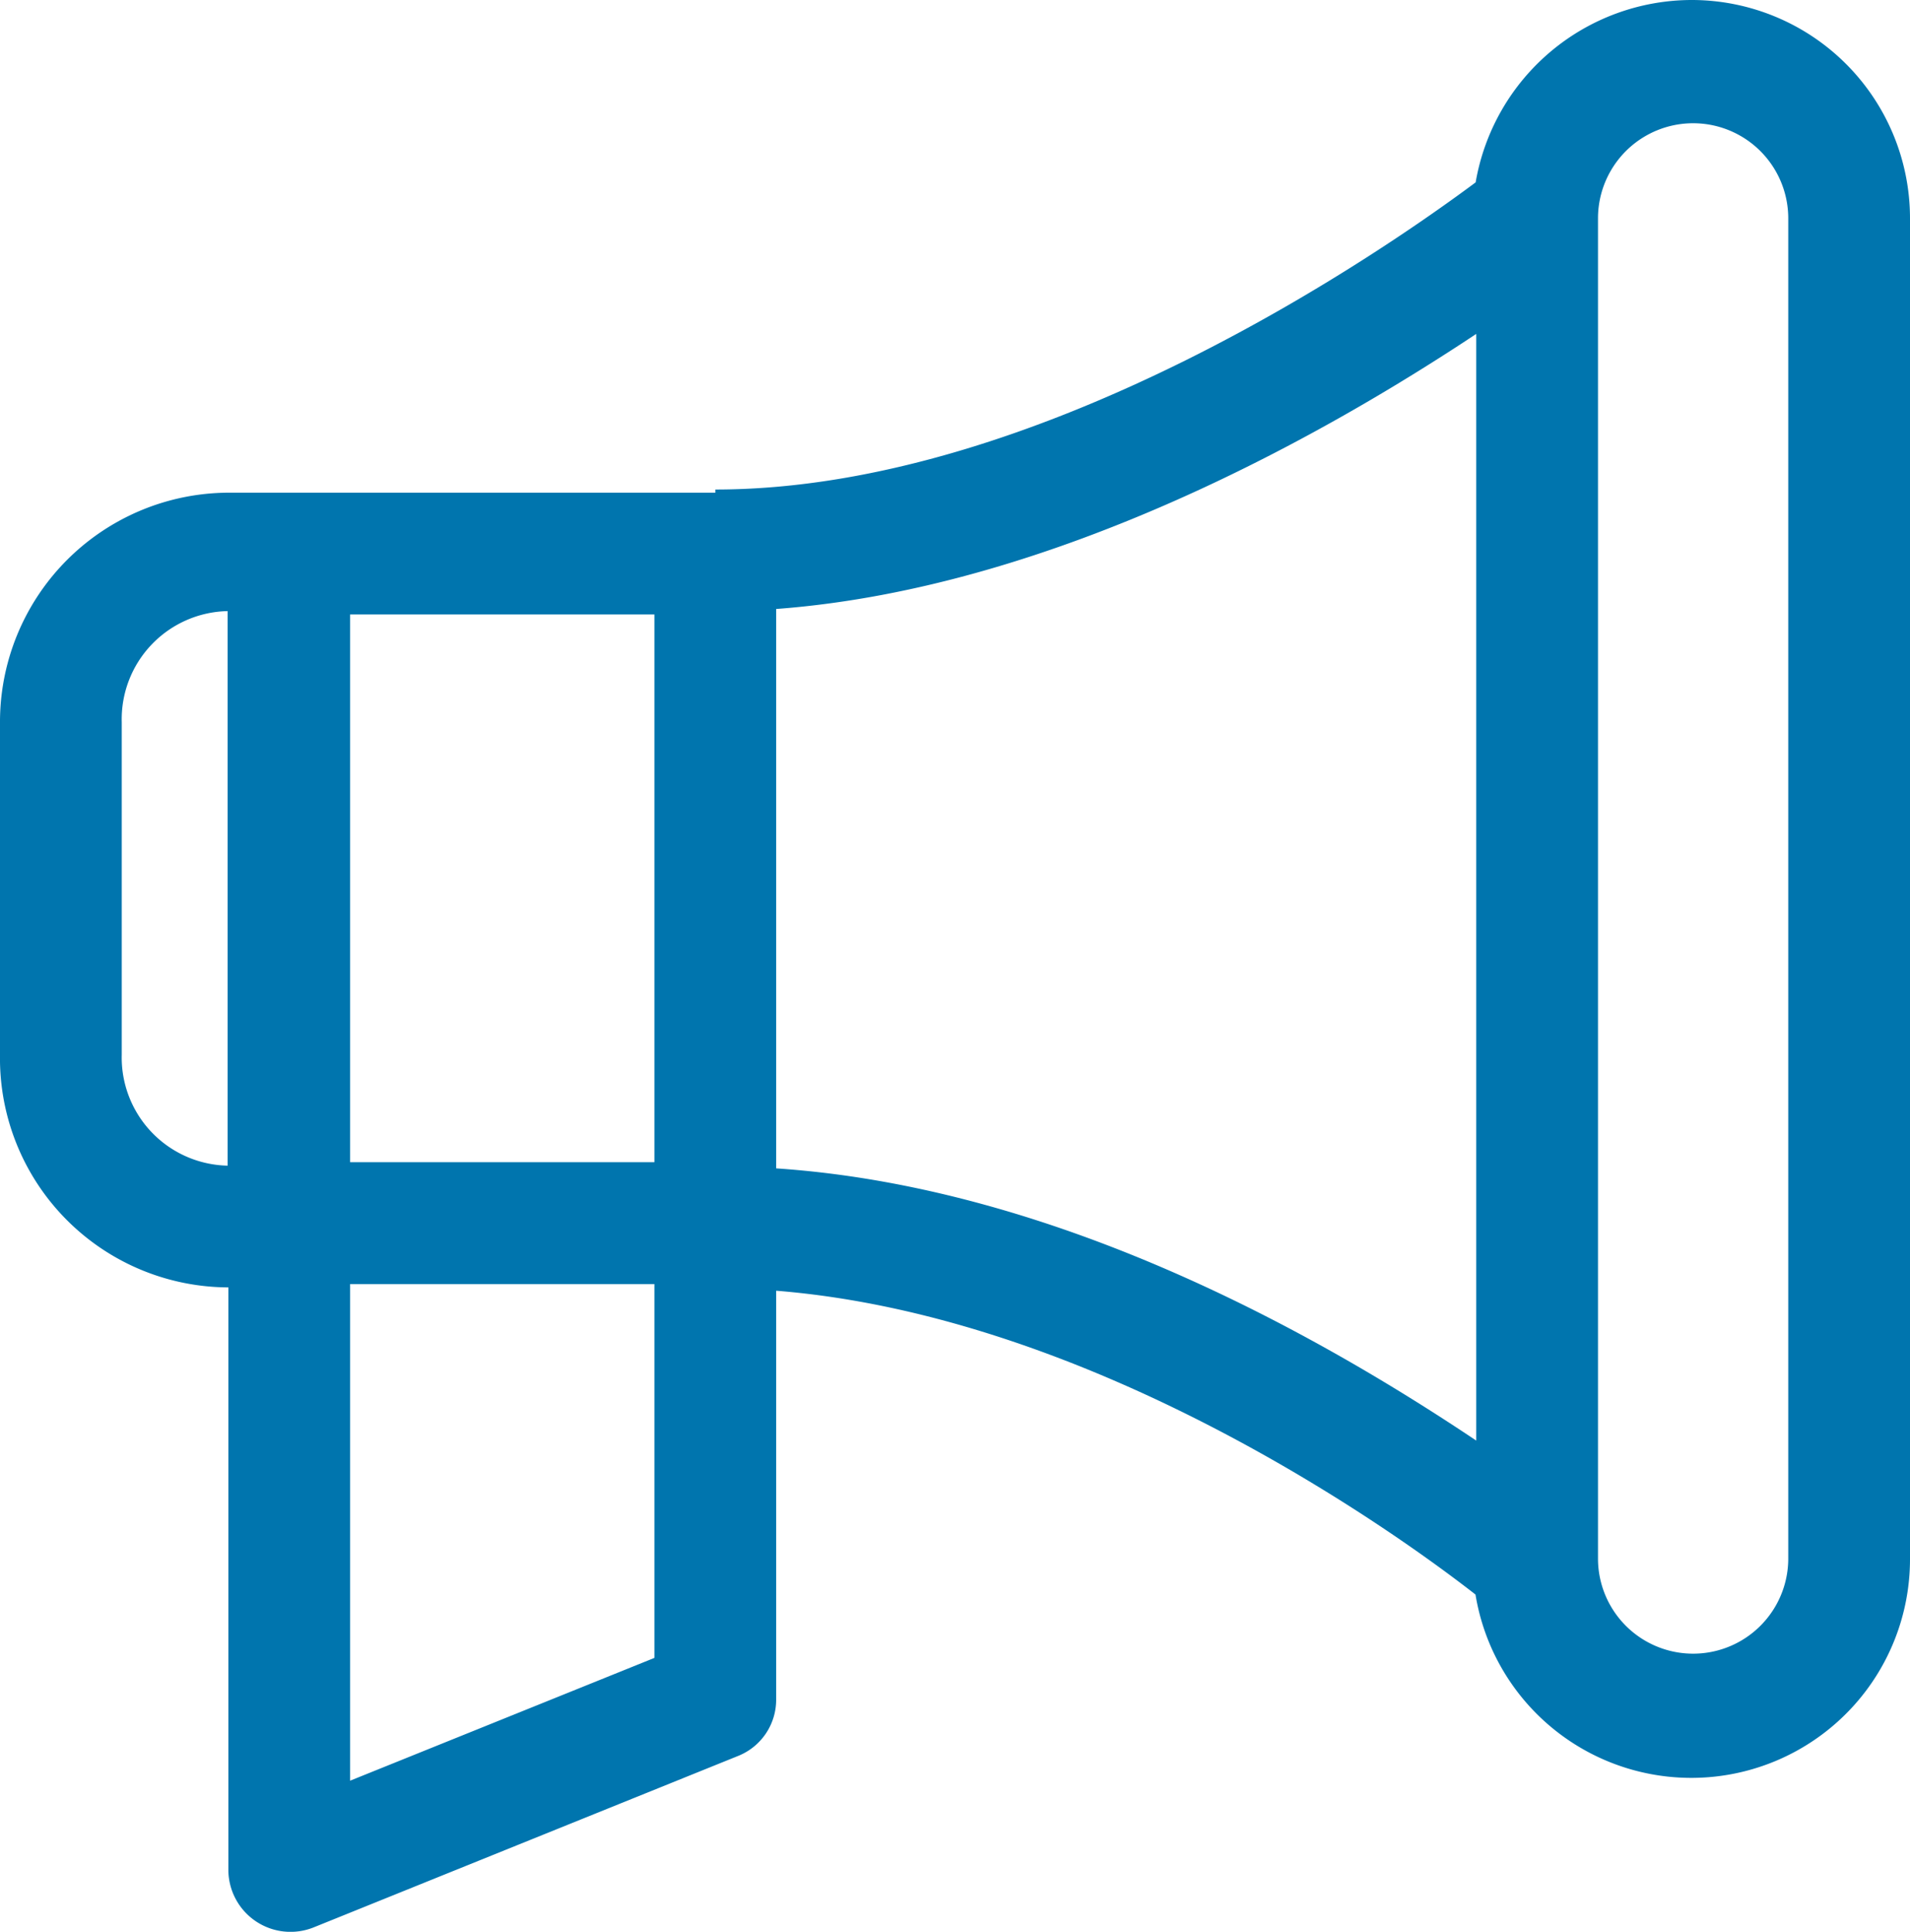 <svg xmlns="http://www.w3.org/2000/svg" viewBox="0 0 126.29 127.74"><defs><style>.cls-1{fill:#0075ae;}</style></defs><g id="Layer_2" data-name="Layer 2"><g id="Layer_1-2" data-name="Layer 1"><path class="cls-1" d="M118.24,103.06a6.29,6.29,0,1,1-12.58,0V14.44a6.29,6.29,0,1,1,12.58,0ZM51.32,40.27c18.62-1.39,36.73-11.84,46.29-18.19V95.26c-9.56-6.4-27.17-16.72-46.29-18ZM23.15,117.75V84.91H43.27v24.72Zm-15.1-48v-22a7.15,7.15,0,0,1,7-7.34V77.08a7.15,7.15,0,0,1-7-7.33m15.1-29.12H43.27V76.85H23.15ZM111.87,0a14.52,14.52,0,0,0-14.3,12.06C91.74,16.4,68.93,32.37,47.3,32.37v.21h-32A15.16,15.16,0,0,0,0,47.76v22A15.15,15.15,0,0,0,15.1,85.13v38.58a4.11,4.11,0,0,0,5.64,3.74l28.12-11.36a4,4,0,0,0,2.46-3.74v-27c21.13,1.69,41,16,46.24,20.09a14.46,14.46,0,0,0,28.73-2.33V14.44A14.44,14.44,0,0,0,111.87,0"/></g></g></svg>